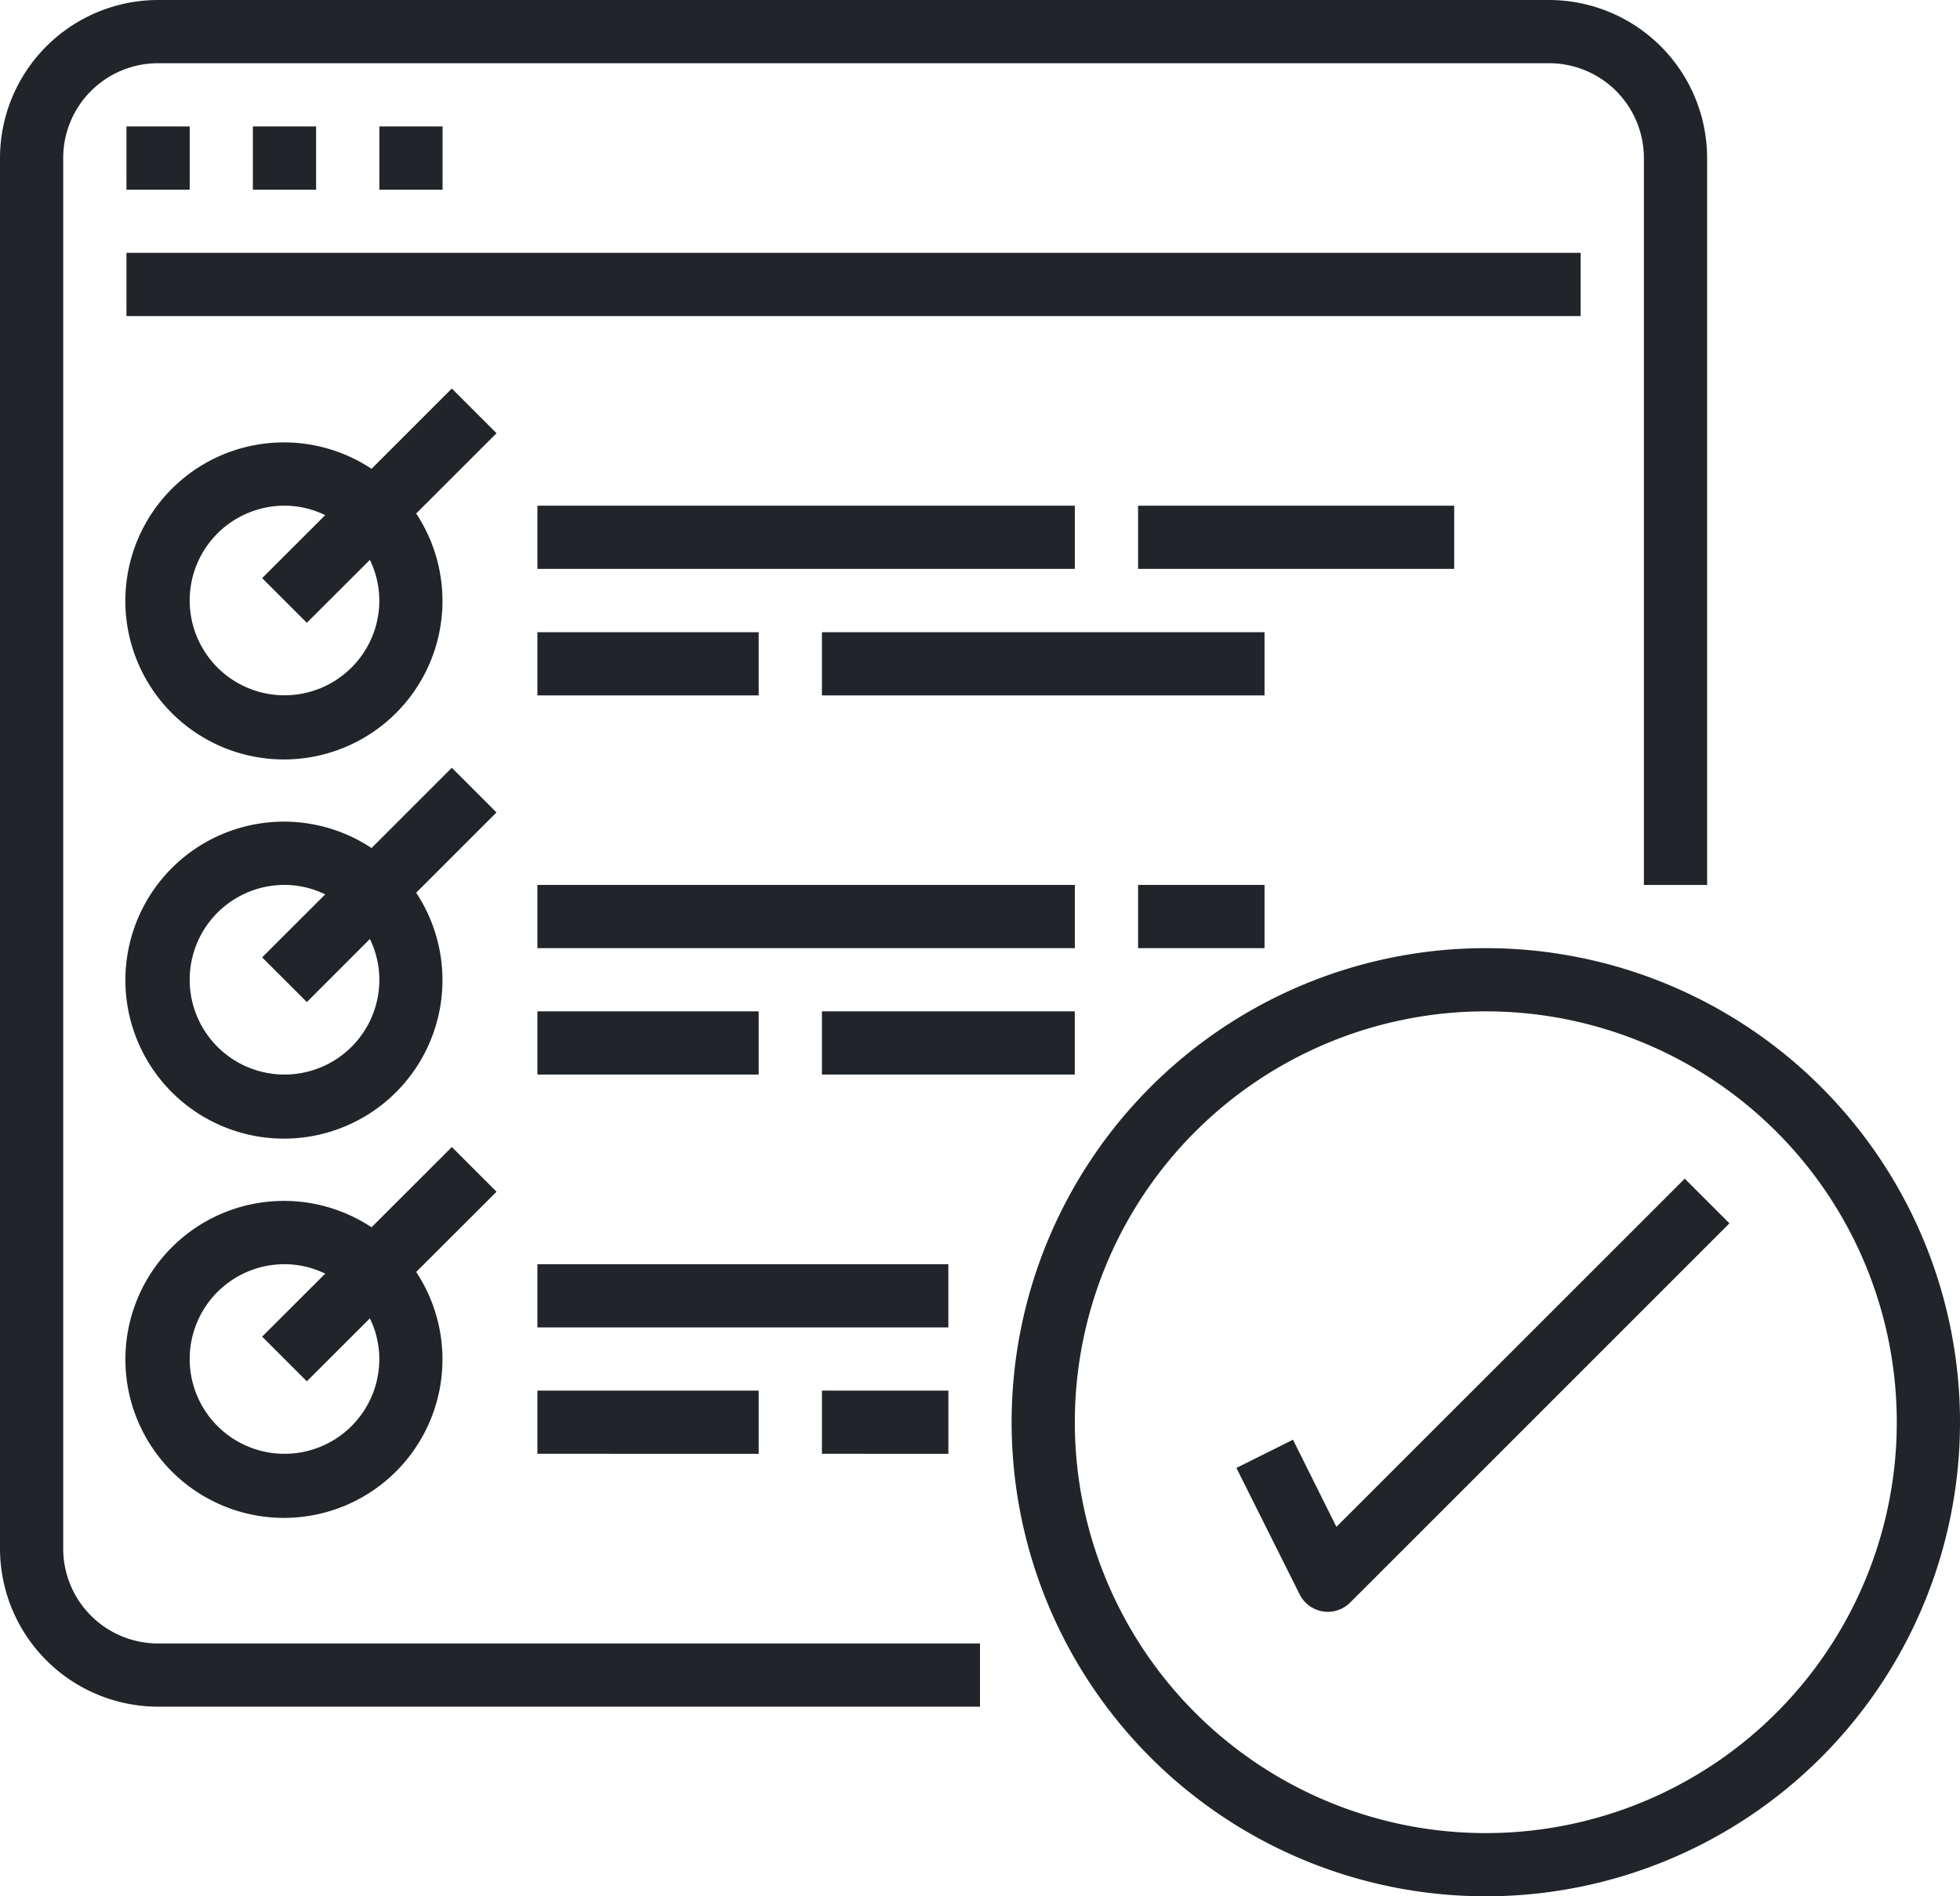 <svg xmlns:xlink="http://www.w3.org/1999/xlink" xmlns="http://www.w3.org/2000/svg" width="67.44" height="65.265" viewBox="0 0 67.44 65.265" class="cleaning-fill-main"> <g transform="translate(0 -0.005)" fill="#23255F"> <g transform="translate(0 0.005)" fill="#23255F"> <path class="a" d="M5.439,58.744H33.72V56.568H5.439A3.263,3.263,0,0,1,2.175,53.3V5.444A3.263,3.263,0,0,1,5.439,2.181H53.3a3.262,3.262,0,0,1,3.263,3.263V30.462h2.176V5.444A5.445,5.445,0,0,0,53.3.005H5.439A5.445,5.445,0,0,0,0,5.444V53.3A5.446,5.446,0,0,0,5.439,58.744Z" transform="translate(0 -0.005)" fill="#212529" stroke-width="3px"></path> <path class="a" d="M2.618,2.624H4.794V4.8H2.618Z" transform="translate(1.733 1.728)" fill="#212529" stroke-width="3px"></path> <path class="a" d="M5.236,2.624H7.412V4.8H5.236Z" transform="translate(3.465 1.728)" fill="#212529" stroke-width="3px"></path> <path class="a" d="M7.855,2.624H10.03V4.8H7.855Z" transform="translate(5.198 1.728)" fill="#212529" stroke-width="3px"></path> <path class="a" d="M2.618,5.242H52.654V7.418H2.618Z" transform="translate(1.733 3.46)" fill="#212529" stroke-width="3px"></path> <path class="a" d="M13.827,8.052l-2.763,2.763A5.456,5.456,0,1,0,12.6,12.353L15.365,9.59ZM8.07,18.61a3.263,3.263,0,0,1,0-6.526,3.206,3.206,0,0,1,1.4.326L7.3,14.577l1.538,1.538,2.168-2.165a3.2,3.2,0,0,1,.326,1.4A3.263,3.263,0,0,1,8.07,18.61Z" transform="translate(1.72 5.32)" fill="#212529" stroke-width="3px"></path> <path class="a" d="M11.127,10.478H29.619v2.175H11.127Z" transform="translate(7.364 6.926)" fill="#212529" stroke-width="3px"></path> <path class="a" d="M11.127,13.1h7.614v2.175H11.127Z" transform="translate(7.364 8.659)" fill="#212529" stroke-width="3px"></path> <path class="a" d="M17.018,13.1H32.247v2.175H17.018Z" transform="translate(11.263 8.659)" fill="#212529" stroke-width="3px"></path> <path class="a" d="M23.564,10.478H34.441v2.175H23.564Z" transform="translate(15.595 6.926)" fill="#212529" stroke-width="3px"></path> <path class="a" d="M13.827,15.906l-2.763,2.763A5.455,5.455,0,1,0,12.6,20.207l2.763-2.763ZM8.07,26.465a3.263,3.263,0,0,1,0-6.527,3.206,3.206,0,0,1,1.4.326L7.3,22.432,8.839,23.97,11.007,21.8a3.2,3.2,0,0,1,.326,1.4A3.263,3.263,0,0,1,8.07,26.465Z" transform="translate(1.72 10.518)" fill="#212529" stroke-width="3px"></path> <path class="a" d="M11.127,18.333H29.619v2.176H11.127Z" transform="translate(7.364 12.124)" fill="#212529" stroke-width="3px"></path> <path class="a" d="M11.127,20.951h7.614v2.175H11.127Z" transform="translate(7.364 13.857)" fill="#212529" stroke-width="3px"></path> <path class="a" d="M17.018,20.951h8.7v2.175h-8.7Z" transform="translate(11.263 13.857)" fill="#212529" stroke-width="3px"></path> <path class="a" d="M23.564,18.333h4.351v2.176H23.564Z" transform="translate(15.595 12.124)" fill="#212529" stroke-width="3px"></path> <path class="a" d="M13.827,23.761l-2.763,2.763A5.455,5.455,0,1,0,12.6,28.062L15.365,25.3ZM8.07,34.32a3.263,3.263,0,0,1,0-6.526,3.2,3.2,0,0,1,1.4.326L7.3,30.287l1.538,1.538,2.168-2.166a3.206,3.206,0,0,1,.326,1.4A3.263,3.263,0,0,1,8.07,34.32Z" transform="translate(1.72 15.716)" fill="#212529" stroke-width="3px"></path> <path class="a" d="M11.127,26.188h14.14v2.176H11.127Z" transform="translate(7.364 17.322)" fill="#212529" stroke-width="3px"></path> <path class="a" d="M11.127,28.806h7.614v2.175H11.127Z" transform="translate(7.364 19.055)" fill="#212529" stroke-width="3px"></path> <path class="a" d="M17.018,28.806h4.351v2.175H17.018Z" transform="translate(11.263 19.055)" fill="#212529" stroke-width="3px"></path> <path class="a" d="M37.262,52.275A16.316,16.316,0,1,0,20.946,35.958,16.316,16.316,0,0,0,37.262,52.275Zm0-30.457A14.141,14.141,0,1,1,23.121,35.958,14.141,14.141,0,0,1,37.262,21.818Z" transform="translate(13.862 12.99)" fill="#212529" stroke-width="3px"></path> <path class="a" d="M27.547,33.4l-1.947.972,2.176,4.351a1.088,1.088,0,0,0,.8.588,1.227,1.227,0,0,0,.169.014,1.09,1.09,0,0,0,.769-.319L42.565,25.954l-1.538-1.538L29.041,36.4Z" transform="translate(16.942 16.15)" fill="#212529" stroke-width="3px"></path> </g> </g> </svg>